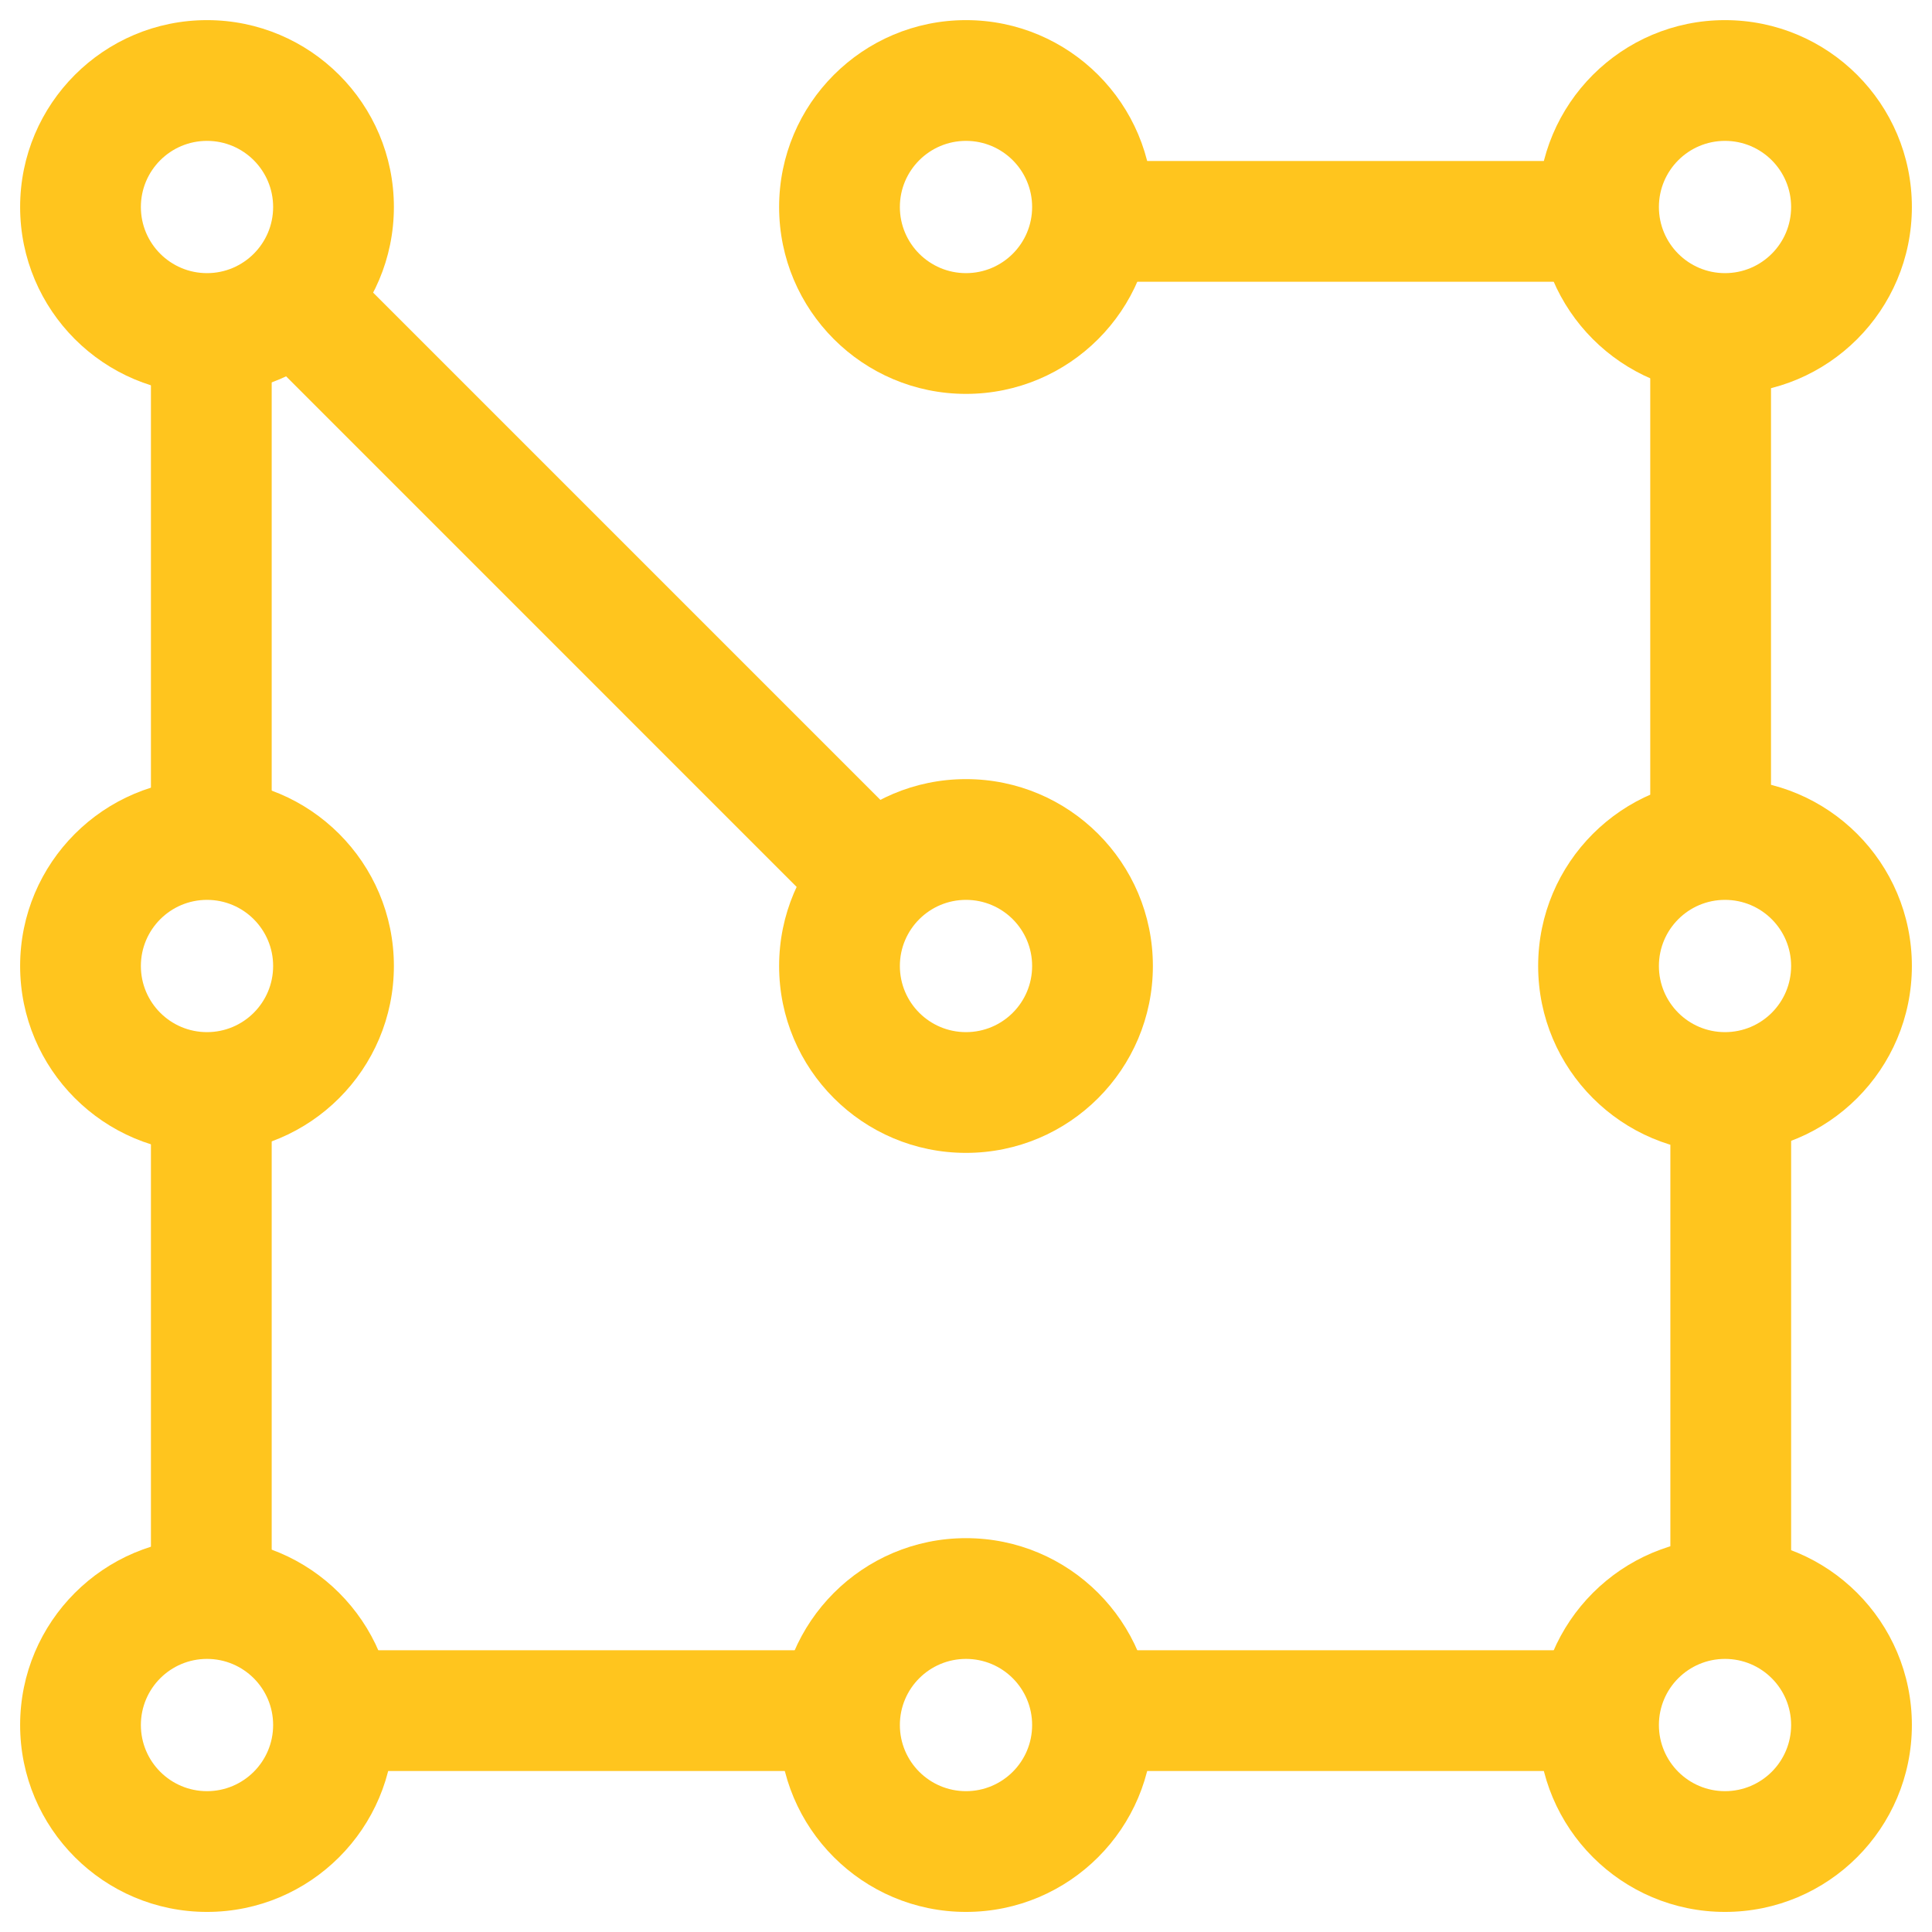 <?xml version="1.0" encoding="UTF-8"?>
<svg xmlns="http://www.w3.org/2000/svg" width="48" height="48" viewBox="0 0 48 48" fill="none">
  <path fill-rule="evenodd" clip-rule="evenodd" d="M5.143 3.5C4.236 3.5 3.5 4.236 3.5 5.143C3.5 6.05 4.236 6.786 5.143 6.786C6.05 6.786 6.786 6.05 6.786 5.143C6.786 4.236 6.05 3.5 5.143 3.5ZM0.5 5.143C0.5 2.579 2.579 0.5 5.143 0.5C7.707 0.5 9.786 2.579 9.786 5.143C9.786 7.707 7.707 9.786 5.143 9.786C2.579 9.786 0.5 7.707 0.5 5.143Z" fill="#FFC51E"></path>
  <path fill-rule="evenodd" clip-rule="evenodd" d="M24 3.5C23.093 3.5 22.357 4.236 22.357 5.143C22.357 6.05 23.093 6.786 24 6.786C24.908 6.786 25.643 6.05 25.643 5.143C25.643 4.236 24.908 3.5 24 3.5ZM19.357 5.143C19.357 2.579 21.436 0.5 24 0.5C26.564 0.5 28.643 2.579 28.643 5.143C28.643 7.707 26.564 9.786 24 9.786C21.436 9.786 19.357 7.707 19.357 5.143Z" fill="#FFC51E"></path>
  <path fill-rule="evenodd" clip-rule="evenodd" d="M42.857 3.5C41.95 3.5 41.215 4.236 41.215 5.143C41.215 6.05 41.95 6.786 42.857 6.786C43.765 6.786 44.5 6.05 44.5 5.143C44.5 4.236 43.765 3.5 42.857 3.5ZM38.215 5.143C38.215 2.579 40.293 0.5 42.857 0.5C45.422 0.5 47.5 2.579 47.5 5.143C47.5 7.707 45.422 9.786 42.857 9.786C40.293 9.786 38.215 7.707 38.215 5.143Z" fill="#FFC51E"></path>
  <path fill-rule="evenodd" clip-rule="evenodd" d="M5.143 22.357C4.236 22.357 3.5 23.093 3.5 24C3.5 24.908 4.236 25.643 5.143 25.643C6.05 25.643 6.786 24.908 6.786 24C6.786 23.093 6.05 22.357 5.143 22.357ZM0.5 24C0.5 21.436 2.579 19.357 5.143 19.357C7.707 19.357 9.786 21.436 9.786 24C9.786 26.564 7.707 28.643 5.143 28.643C2.579 28.643 0.5 26.564 0.5 24Z" fill="#FFC51E"></path>
  <path fill-rule="evenodd" clip-rule="evenodd" d="M24 22.357C23.093 22.357 22.357 23.093 22.357 24C22.357 24.908 23.093 25.643 24 25.643C24.908 25.643 25.643 24.908 25.643 24C25.643 23.093 24.908 22.357 24 22.357ZM19.357 24C19.357 21.436 21.436 19.357 24 19.357C26.564 19.357 28.643 21.436 28.643 24C28.643 26.564 26.564 28.643 24 28.643C21.436 28.643 19.357 26.564 19.357 24Z" fill="#FFC51E"></path>
  <path fill-rule="evenodd" clip-rule="evenodd" d="M42.857 22.357C41.95 22.357 41.215 23.093 41.215 24C41.215 24.908 41.95 25.643 42.857 25.643C43.765 25.643 44.5 24.908 44.5 24C44.5 23.093 43.765 22.357 42.857 22.357ZM38.215 24C38.215 21.436 40.293 19.357 42.857 19.357C45.422 19.357 47.5 21.436 47.5 24C47.5 26.564 45.422 28.643 42.857 28.643C40.293 28.643 38.215 26.564 38.215 24Z" fill="#FFC51E"></path>
  <path fill-rule="evenodd" clip-rule="evenodd" d="M5.143 41.215C4.236 41.215 3.5 41.95 3.5 42.858C3.5 43.765 4.236 44.501 5.143 44.501C6.05 44.501 6.786 43.765 6.786 42.858C6.786 41.95 6.05 41.215 5.143 41.215ZM0.5 42.858C0.5 40.294 2.579 38.215 5.143 38.215C7.707 38.215 9.786 40.294 9.786 42.858C9.786 45.422 7.707 47.501 5.143 47.501C2.579 47.501 0.5 45.422 0.5 42.858Z" fill="#FFC51E"></path>
  <path fill-rule="evenodd" clip-rule="evenodd" d="M24 41.215C23.093 41.215 22.357 41.95 22.357 42.858C22.357 43.765 23.093 44.501 24 44.501C24.908 44.501 25.643 43.765 25.643 42.858C25.643 41.95 24.908 41.215 24 41.215ZM19.357 42.858C19.357 40.294 21.436 38.215 24 38.215C26.564 38.215 28.643 40.294 28.643 42.858C28.643 45.422 26.564 47.501 24 47.501C21.436 47.501 19.357 45.422 19.357 42.858Z" fill="#FFC51E"></path>
  <path fill-rule="evenodd" clip-rule="evenodd" d="M42.857 41.215C41.95 41.215 41.215 41.95 41.215 42.858C41.215 43.765 41.95 44.501 42.857 44.501C43.765 44.501 44.5 43.765 44.5 42.858C44.5 41.95 43.765 41.215 42.857 41.215ZM38.215 42.858C38.215 40.294 40.293 38.215 42.857 38.215C45.422 38.215 47.5 40.294 47.5 42.858C47.5 45.422 45.422 47.501 42.857 47.501C40.293 47.501 38.215 45.422 38.215 42.858Z" fill="#FFC51E"></path>
  <path fill-rule="evenodd" clip-rule="evenodd" d="M3.75 40L3.75 27L6.75 27L6.75 40L3.75 40Z" fill="#FFC51E"></path>
  <path fill-rule="evenodd" clip-rule="evenodd" d="M3.75 20L3.75 7L6.75 7L6.75 20L3.75 20Z" fill="#FFC51E"></path>
  <path fill-rule="evenodd" clip-rule="evenodd" d="M41 20L41 7L44 7L44 20L41 20Z" fill="#FFC51E"></path>
  <path fill-rule="evenodd" clip-rule="evenodd" d="M41.5 40L41.5 27L44.5 27L44.5 40L41.5 40Z" fill="#FFC51E"></path>
  <path fill-rule="evenodd" clip-rule="evenodd" d="M8 6L23.06 21.06L20.939 23.182L5.879 8.121L8 6Z" fill="#FFC51E"></path>
  <path fill-rule="evenodd" clip-rule="evenodd" d="M40 7H27V4H40V7Z" fill="#FFC51E"></path>
  <path fill-rule="evenodd" clip-rule="evenodd" d="M40 44H27V41H40V44Z" fill="#FFC51E"></path>
  <path fill-rule="evenodd" clip-rule="evenodd" d="M22 44H9V41H22V44Z" fill="#FFC51E"></path>
</svg>
